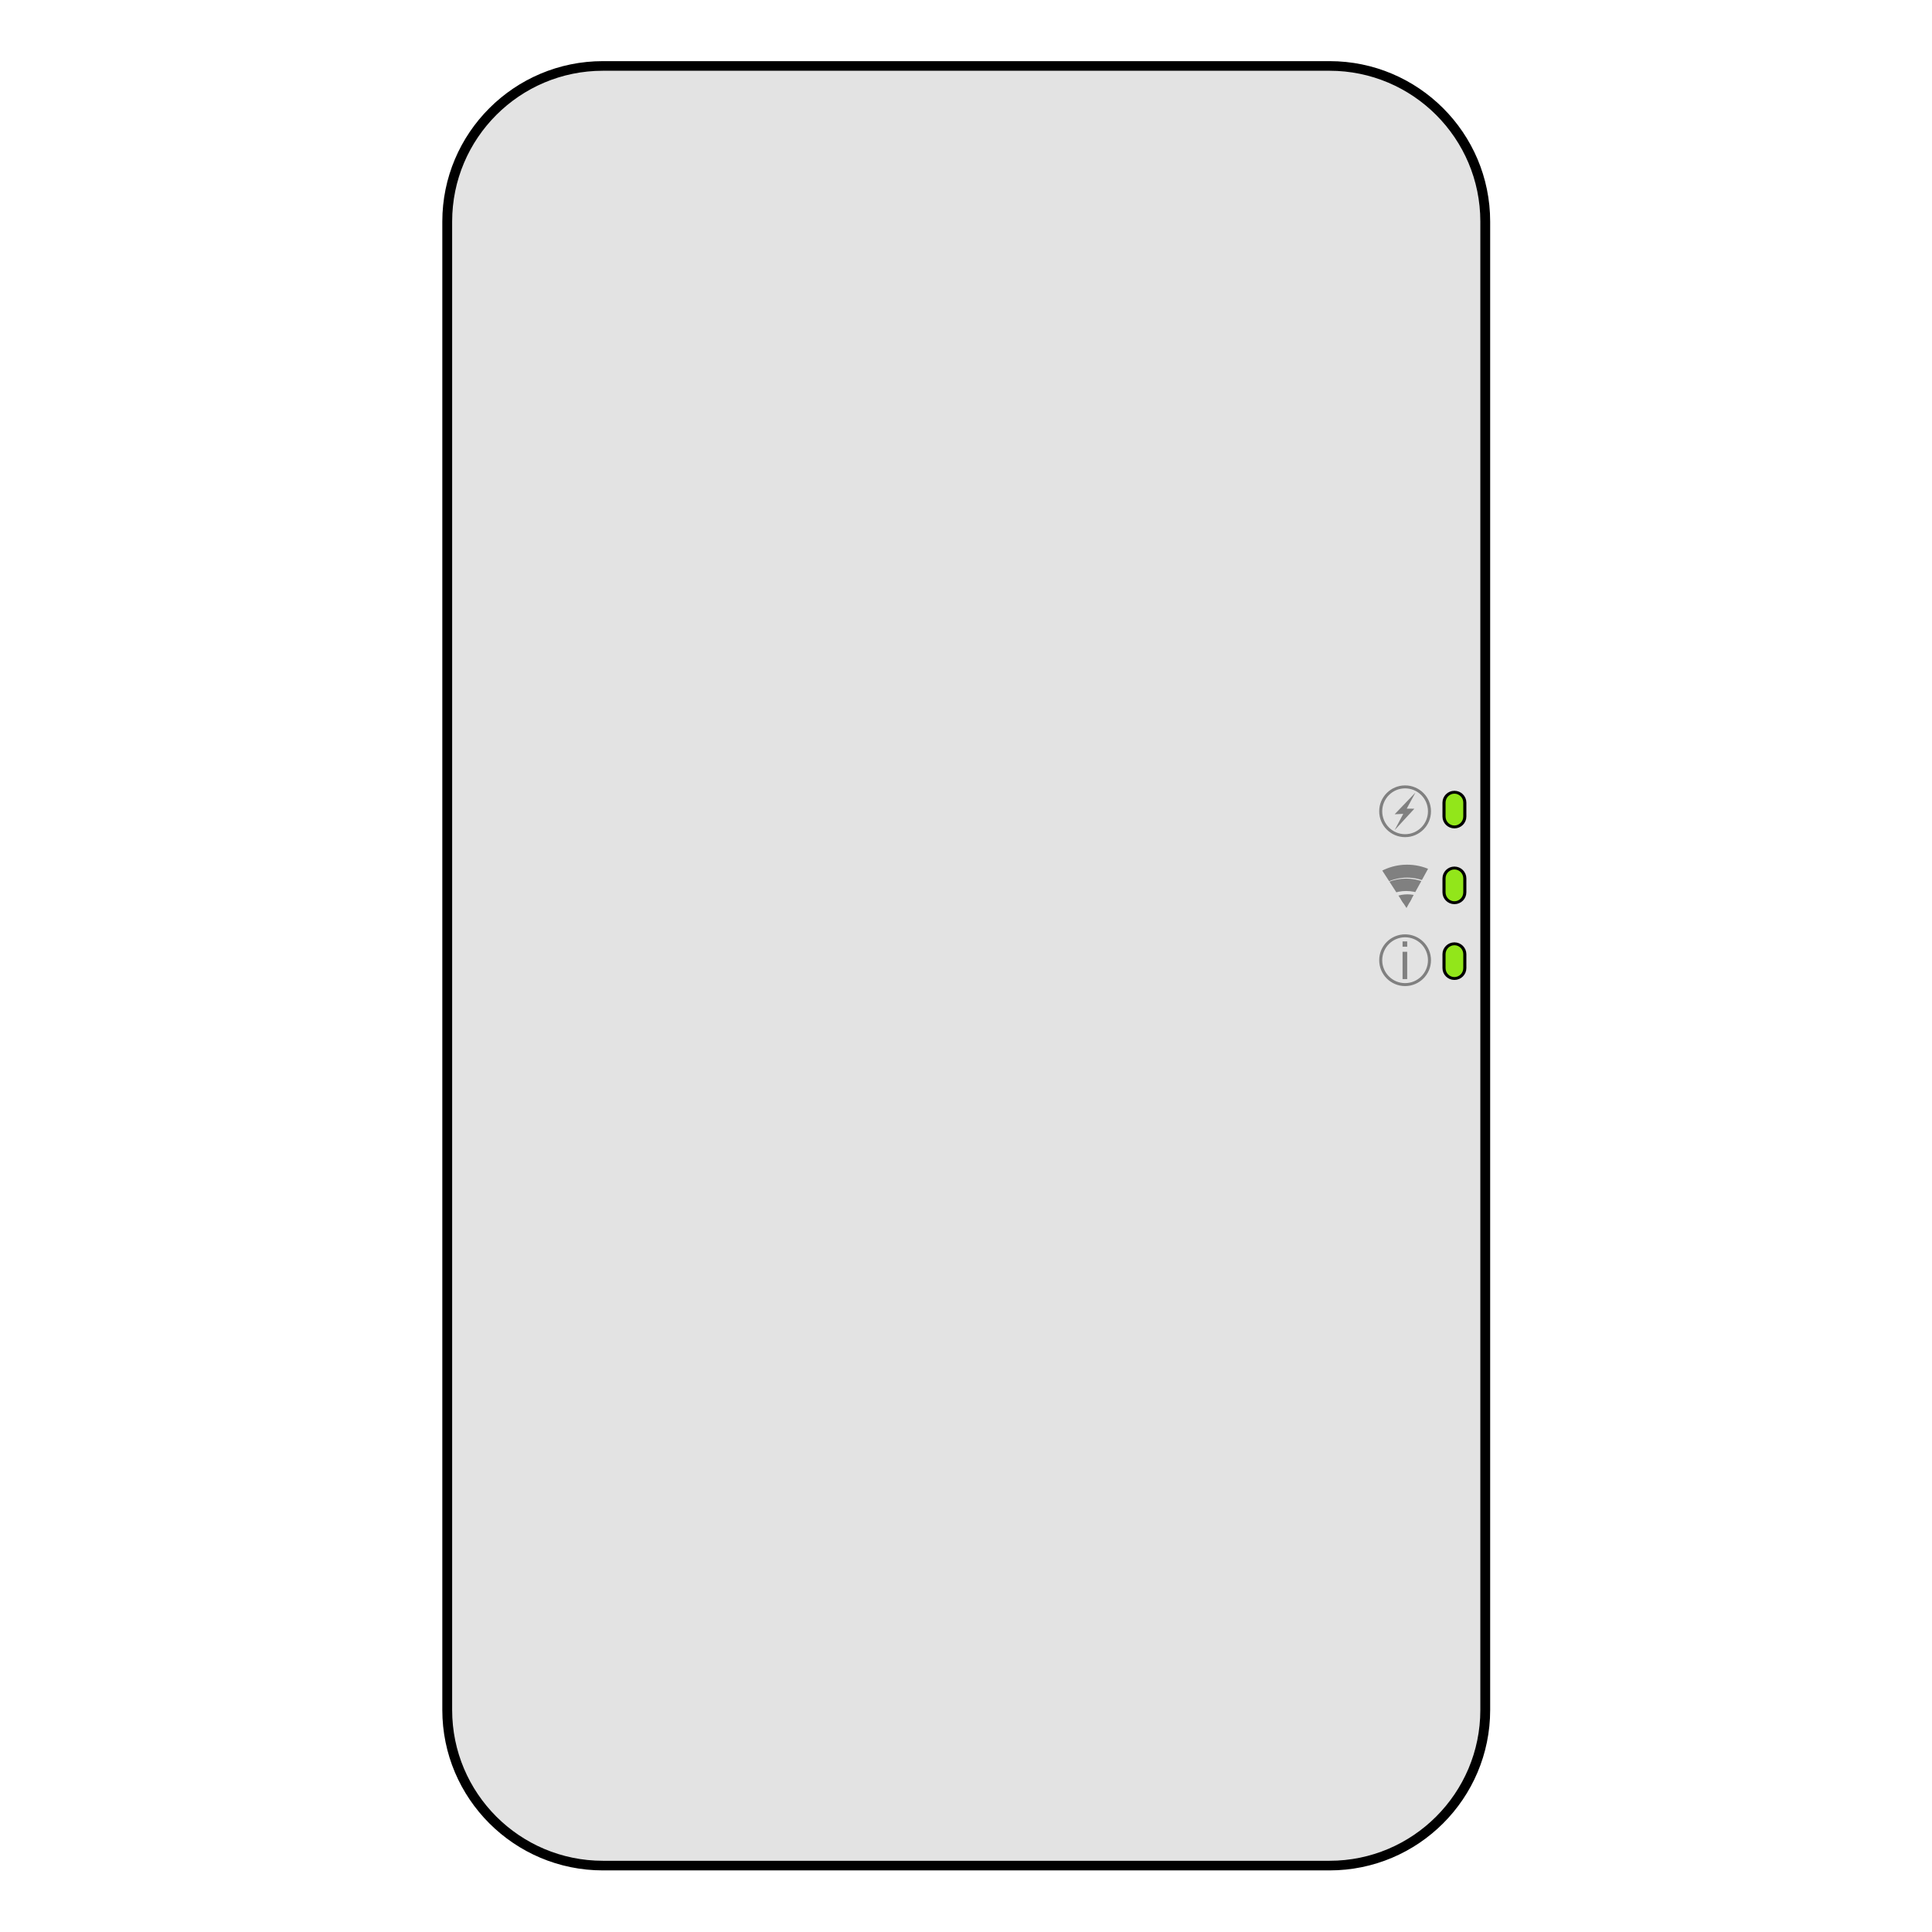 <?xml version="1.0" encoding="UTF-8" standalone="no"?>
<!DOCTYPE svg PUBLIC "-//W3C//DTD SVG 1.1//EN" "http://www.w3.org/Graphics/SVG/1.1/DTD/svg11.dtd">
<svg width="100%" height="100%" viewBox="0 0 2000 2000" version="1.1" xmlns="http://www.w3.org/2000/svg" xmlns:xlink="http://www.w3.org/1999/xlink" xml:space="preserve" xmlns:serif="http://www.serif.com/" style="fill-rule:evenodd;clip-rule:evenodd;stroke-linecap:round;stroke-linejoin:round;stroke-miterlimit:1.5;">
    <g transform="matrix(1,0,0,1,6.352,14.91)">
        <g transform="matrix(1.014,0,0,0.992,-23.968,0.414)">
            <path d="M1533.67,215.771C1533.67,126.138 1462.44,53.367 1374.71,53.367L632.91,53.367C545.178,53.367 473.952,126.138 473.952,215.771L473.952,1768.98C473.952,1858.61 545.178,1931.38 632.91,1931.38L1374.71,1931.38C1462.44,1931.38 1533.67,1858.61 1533.67,1768.98L1533.67,215.771Z" style="fill:rgb(227,227,227);stroke:black;stroke-width:10.04px;"/>
        </g>
        <g transform="matrix(1,0,0,0.974,-3.299,21.828)">
            <ellipse cx="1451.5" cy="982.817" rx="25.24" ry="25.923" style="fill:none;"/>
            <clipPath id="_clip1">
                <ellipse cx="1451.5" cy="982.817" rx="25.24" ry="25.923"/>
            </clipPath>
            <g clip-path="url(#_clip1)">
                <g transform="matrix(1.231,0,0,1.264,-322.636,-273.866)">
                    <path d="M1439.09,982.881L1439.09,978.405L1442.99,978.405L1442.99,982.881L1439.09,982.881ZM1439.09,1010.1L1439.09,987.14L1442.99,987.14L1442.99,1010.1L1439.09,1010.1Z" style="fill:rgb(128,128,128);fill-rule:nonzero;"/>
                </g>
            </g>
            <ellipse cx="1451.5" cy="982.817" rx="25.24" ry="25.923" style="fill:none;stroke:rgb(128,128,128);stroke-width:3.14px;"/>
        </g>
        <g transform="matrix(1,0,0,0.974,-3.299,-132.343)">
            <ellipse cx="1451.5" cy="982.817" rx="25.24" ry="25.923" style="fill:none;stroke:rgb(128,128,128);stroke-width:3.14px;"/>
        </g>
        <g transform="matrix(-0.045,-0.101,-0.135,0.06,1492.65,822.645)">
            <path d="M265.219,161.578L158.766,356.344L129.375,300.375L22.922,401.906L131.203,214.453L160.875,263.109L265.219,161.578Z" style="fill:rgb(128,128,128);fill-rule:nonzero;"/>
        </g>
        <g transform="matrix(1.54,-4.56412e-17,4.56412e-17,-1.913,-148.64,2181.37)">
            <path d="M1018.51,680.789C1025.36,686.34 1028.17,686.327 1037.85,686.327C1047.53,686.327 1047.92,687.036 1054.77,681.484L1037.85,656.726L1018.51,680.789Z" style="fill:none;"/>
            <clipPath id="_clip2">
                <path d="M1018.51,680.789C1025.36,686.34 1028.17,686.327 1037.85,686.327C1047.53,686.327 1047.92,687.036 1054.77,681.484L1037.85,656.726L1018.51,680.789Z"/>
            </clipPath>
            <g clip-path="url(#_clip2)">
                <g transform="matrix(0.665,-1.13321e-17,1.37454e-17,-0.694,340.992,1121.69)">
                    <ellipse cx="1048.52" cy="686.516" rx="54.906" ry="45.266" style="fill:none;stroke:rgb(128,128,128);stroke-width:10.12px;"/>
                </g>
                <g transform="matrix(0.508,-8.66814e-18,9.3507e-18,-0.472,505.01,971.947)">
                    <ellipse cx="1048.52" cy="686.516" rx="54.906" ry="45.266" style="fill:none;stroke:rgb(128,128,128);stroke-width:14.19px;"/>
                </g>
                <g transform="matrix(0.321,-5.46585e-18,5.49163e-18,-0.277,701.912,839.499)">
                    <ellipse cx="1048.52" cy="686.516" rx="54.906" ry="45.266" style="fill:rgb(128,128,128);stroke:rgb(128,128,128);stroke-width:16.26px;"/>
                </g>
            </g>
        </g>
        <g transform="matrix(0.842,0,0,0.786,238.25,178.225)">
            <path d="M1510.42,811.38C1510.42,803.822 1504.68,797.685 1497.63,797.685C1490.57,797.685 1484.84,803.822 1484.84,811.38L1484.84,829.695C1484.84,837.254 1490.57,843.391 1497.63,843.391C1504.68,843.391 1510.42,837.254 1510.42,829.695L1510.42,811.38Z" style="fill:rgb(146,230,26);stroke:black;stroke-width:3.81px;"/>
        </g>
        <g transform="matrix(0.842,0,0,0.786,238.25,256.675)">
            <path d="M1510.42,811.38C1510.42,803.822 1504.68,797.685 1497.63,797.685C1490.57,797.685 1484.84,803.822 1484.84,811.38L1484.84,829.695C1484.84,837.254 1490.57,843.391 1497.63,843.391C1504.68,843.391 1510.42,837.254 1510.42,829.695L1510.42,811.38Z" style="fill:rgb(146,230,26);stroke:black;stroke-width:3.81px;"/>
        </g>
        <g transform="matrix(0.842,0,0,0.786,238.25,335.125)">
            <path d="M1510.42,811.38C1510.42,803.822 1504.68,797.685 1497.63,797.685C1490.57,797.685 1484.84,803.822 1484.84,811.38L1484.84,829.695C1484.84,837.254 1490.57,843.391 1497.63,843.391C1504.68,843.391 1510.42,837.254 1510.42,829.695L1510.42,811.38Z" style="fill:rgb(146,230,26);stroke:black;stroke-width:3.81px;"/>
        </g>
    </g>
</svg>
